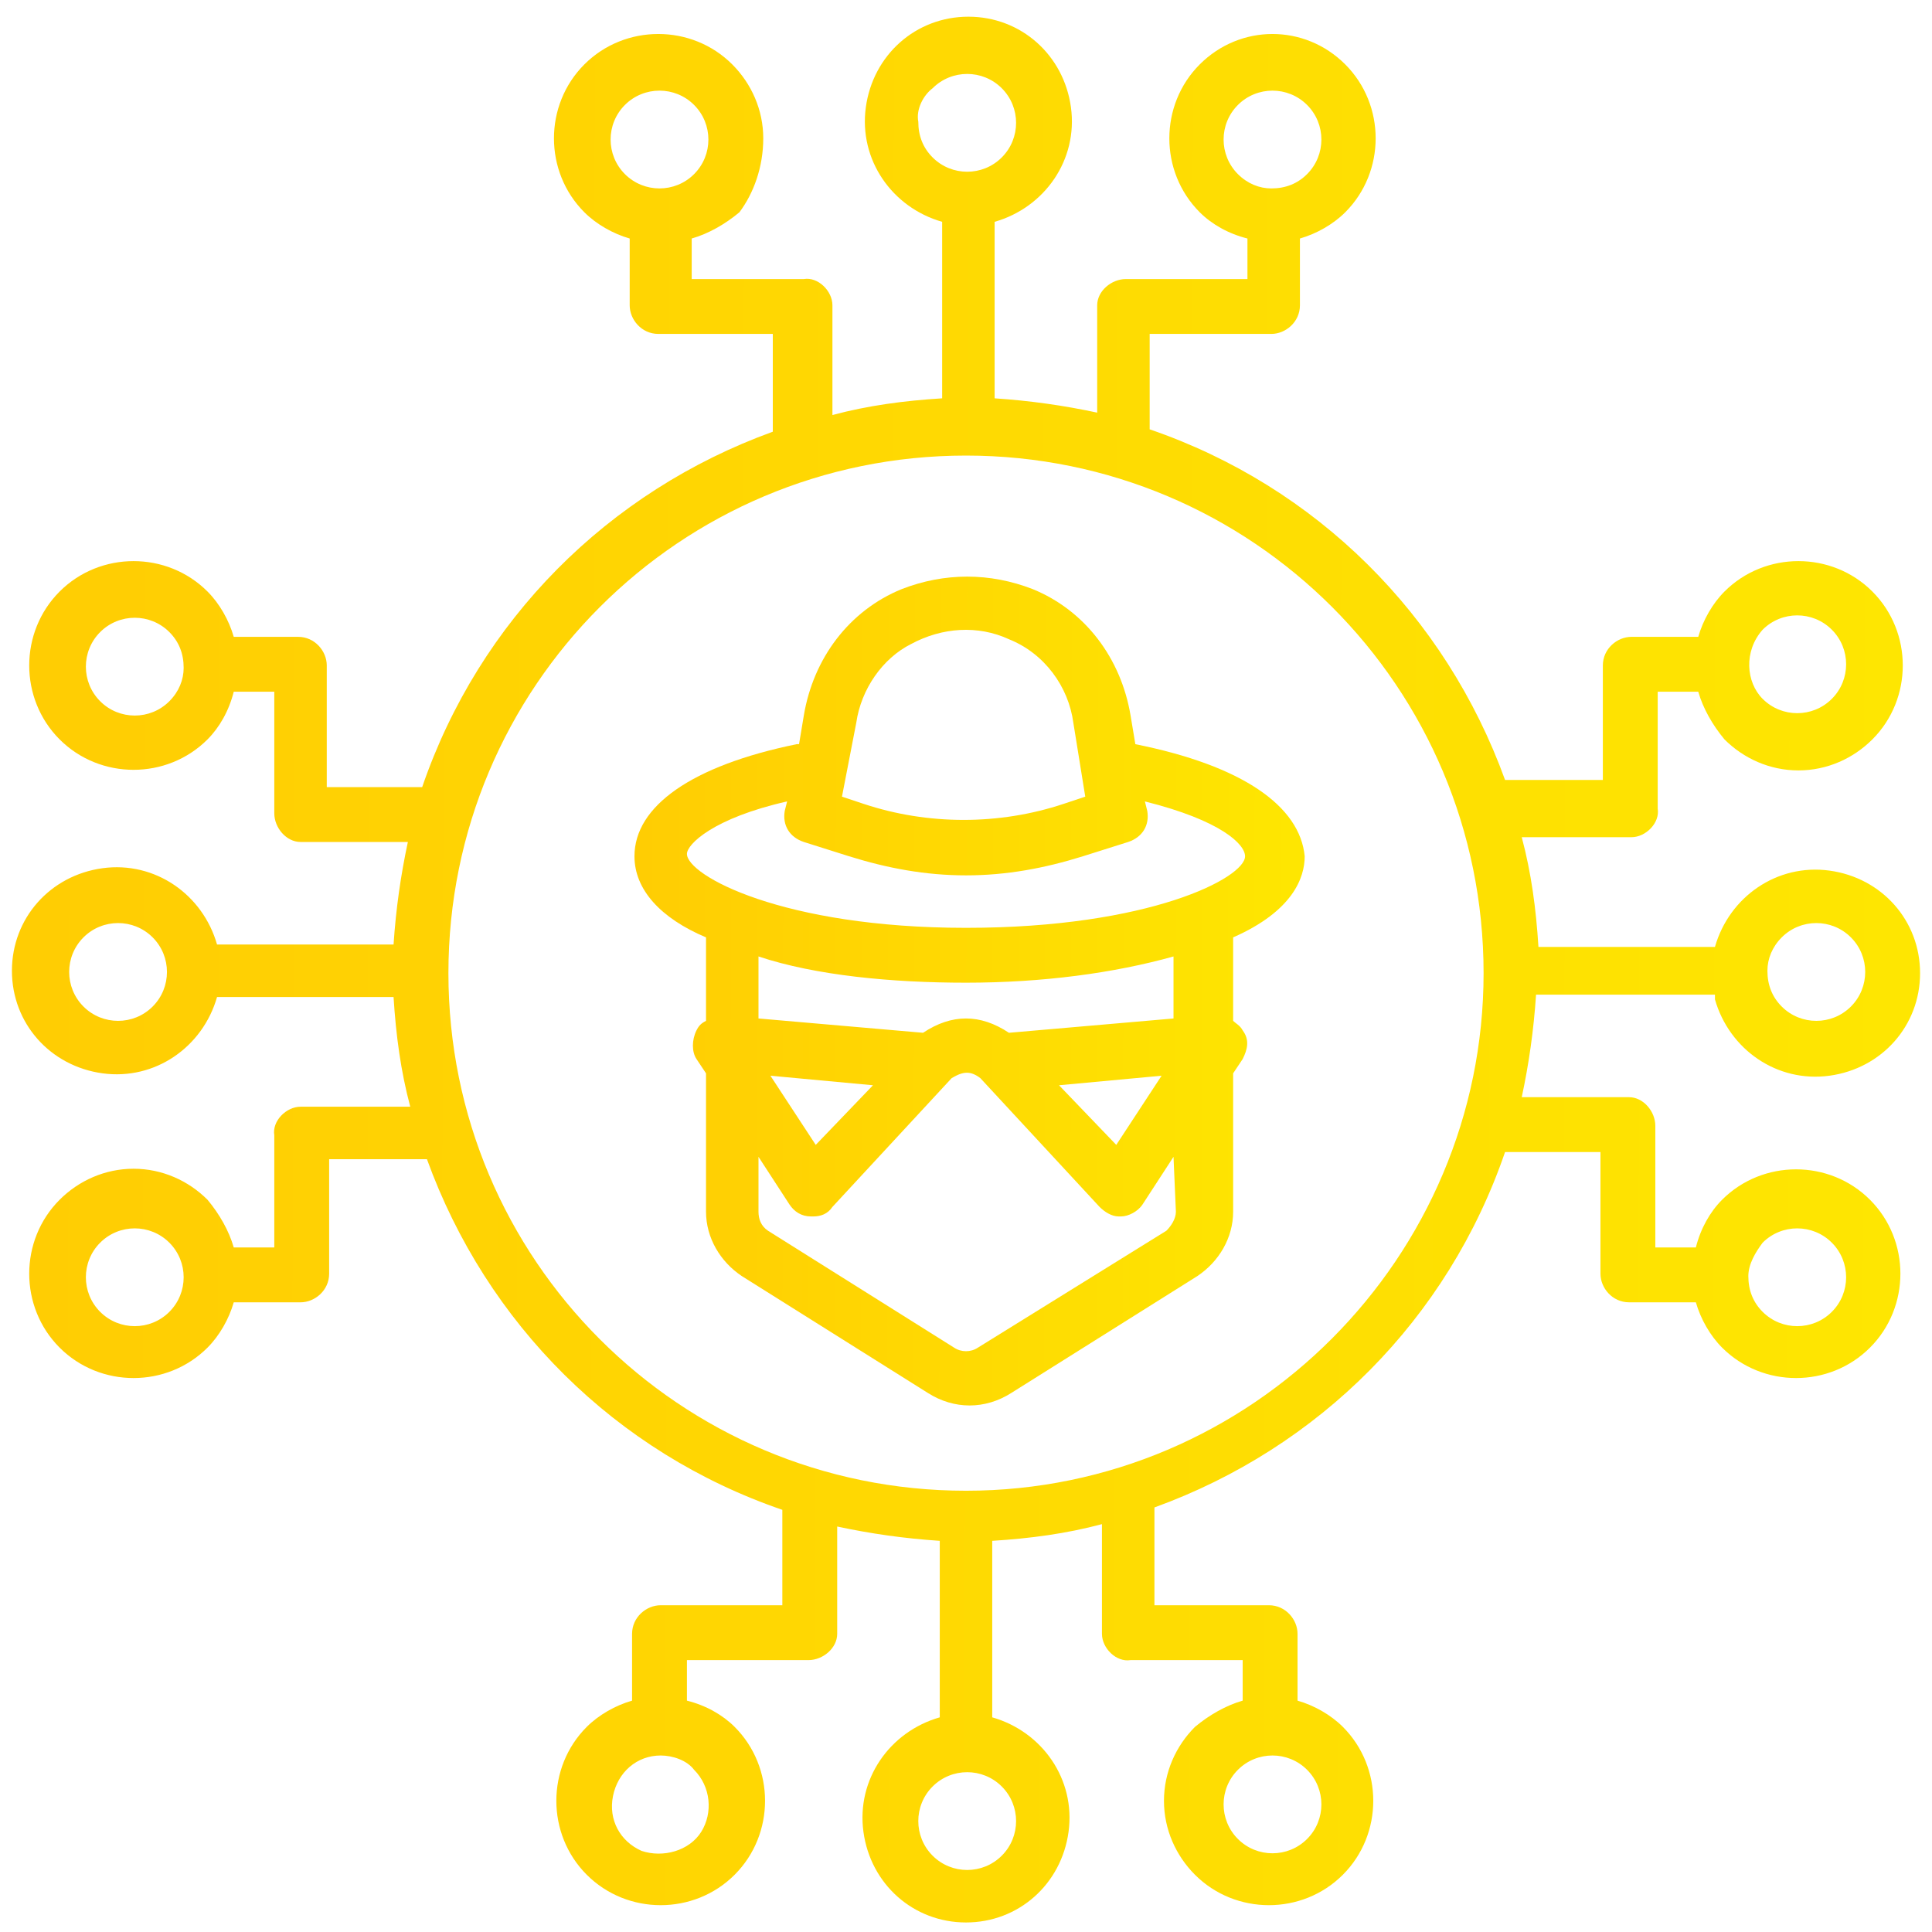 <?xml version="1.0" encoding="utf-8"?>
<!-- Generator: Adobe Illustrator 24.0.1, SVG Export Plug-In . SVG Version: 6.00 Build 0)  -->
<svg version="1.1" id="Layer_1" xmlns="http://www.w3.org/2000/svg" xmlns:xlink="http://www.w3.org/1999/xlink" x="0px" y="0px"
	 viewBox="0 0 81 81" style="enable-background:new 0 0 81 81;" xml:space="preserve">
<style type="text/css">
	.st0{clip-path:url(#SVGID_2_);}
	.st1{fill:url(#SVGID_3_);}
	.st2{fill:url(#SVGID_4_);}
</style>
<g>
	<defs>
		<rect id="SVGID_1_" x="0.5" y="0.7" width="80" height="80"/>
	</defs>
	<clipPath id="SVGID_2_">
		<use xlink:href="#SVGID_1_"  style="overflow:visible;"/>
	</clipPath>
	<g class="st0">
		
			<linearGradient id="SVGID_3_" gradientUnits="userSpaceOnUse" x1="26.798" y1="40.496" x2="54.228" y2="40.438" gradientTransform="matrix(1 0 0 -1 0 82)">
			<stop  offset="0" style="stop-color:#FFCD03"/>
			<stop  offset="1" style="stop-color:#FEE601"/>
		</linearGradient>
		<path class="st1" d="M47.6,31.2l-0.2-1.2c-0.4-2.4-1.9-4.4-4.1-5.3c-1.8-0.7-3.7-0.7-5.5,0c-2.2,0.9-3.7,2.9-4.1,5.3l-0.2,1.2
			c0,0-0.1,0-0.1,0c-4.4,0.9-6.8,2.6-6.8,4.7c0,1.4,1.1,2.6,3,3.4v3.5c-0.2,0.1-0.3,0.2-0.4,0.4c-0.2,0.4-0.2,0.9,0,1.2l0.4,0.6v5.8
			c0,1.1,0.6,2.1,1.5,2.7l7.8,4.9c1.1,0.7,2.4,0.7,3.5,0l7.8-4.9c0.9-0.6,1.5-1.6,1.5-2.7V45l0.4-0.6c0.2-0.4,0.3-0.8,0-1.2
			c-0.1-0.2-0.3-0.3-0.4-0.4v-3.5c2.5-1.1,3-2.5,3-3.4C54.5,33.8,52.1,32.1,47.6,31.2z M35.9,30.3c0.2-1.4,1.1-2.7,2.3-3.3
			c1.3-0.7,2.8-0.8,4.1-0.2c1.5,0.6,2.5,2,2.7,3.5c0,0,0,0,0,0l0.5,3.1l-0.9,0.3c-2.7,0.9-5.7,0.9-8.4,0l-0.9-0.3L35.9,30.3z
			 M40.5,41.2c3.2,0,6.2-0.4,8.7-1.1v2.6l-6.9,0.6c-1.2-0.8-2.4-0.8-3.6,0l-6.9-0.6v-2.6C34.2,40.9,37.4,41.2,40.5,41.2L40.5,41.2z
			 M48.7,45.1L46.8,48l-2.4-2.5L48.7,45.1z M36.6,45.5L34.2,48l-1.9-2.9L36.6,45.5z M49.3,50.8c0,0.3-0.2,0.6-0.4,0.8L41,56.5
			c-0.3,0.2-0.7,0.2-1,0l-7.8-4.9c-0.3-0.2-0.4-0.5-0.4-0.8v-2.3l1.3,2c0.2,0.3,0.5,0.5,0.9,0.5c0,0,0.1,0,0.1,0
			c0.3,0,0.6-0.1,0.8-0.4l5-5.4c0.5-0.3,0.8-0.3,1.2,0l5,5.4c0.2,0.2,0.5,0.4,0.8,0.4c0,0,0.1,0,0.1,0c0.3,0,0.7-0.2,0.9-0.5l1.3-2
			L49.3,50.8z M40.5,38.9c-7.7,0-11.7-2.2-11.7-3.1c0-0.4,1.1-1.5,4.2-2.2L32.9,34c-0.1,0.6,0.2,1.1,0.8,1.3l1.9,0.6
			c1.6,0.5,3.2,0.8,4.9,0.8c1.7,0,3.3-0.3,4.9-0.8l1.9-0.6c0.6-0.2,0.9-0.7,0.8-1.3L48,33.6c3.2,0.8,4.2,1.8,4.2,2.3
			C52.2,36.8,48.2,38.9,40.5,38.9L40.5,38.9z"/>
		
			<linearGradient id="SVGID_4_" gradientUnits="userSpaceOnUse" x1="1.333" y1="41.34" x2="79.691" y2="41.132" gradientTransform="matrix(1 0 0 -1 0 82)">
			<stop  offset="0" style="stop-color:#FFCD03"/>
			<stop  offset="1" style="stop-color:#FEE601"/>
		</linearGradient>
		<path class="st2" d="M71.9,41.9c0.6,2.1,2.6,3.5,4.8,3.2c2.2-0.3,3.8-2.1,3.8-4.3c0-2.2-1.6-4-3.8-4.3c-2.2-0.3-4.2,1.1-4.8,3.2
			h-7.4c-0.1-1.6-0.3-3.1-0.7-4.6h4.6c0.6,0,1.2-0.6,1.1-1.2V29h1.7c0.2,0.7,0.6,1.4,1.1,2c0.8,0.8,1.9,1.3,3.1,1.3
			c1.2,0,2.3-0.5,3.1-1.3v0c1.7-1.7,1.7-4.5,0-6.2c-1.7-1.7-4.5-1.7-6.2,0c-0.5,0.5-0.9,1.2-1.1,1.9h-2.8c-0.6,0-1.2,0.5-1.2,1.2
			v4.8h-4.1c-2.5-6.9-7.9-12.3-14.9-14.7v-4h5.1c0.6,0,1.2-0.5,1.2-1.2v-2.8c0.7-0.2,1.4-0.6,1.9-1.1c1.7-1.7,1.7-4.5,0-6.2
			C54.7,1,52,1,50.3,2.7c-1.7,1.7-1.7,4.5,0,6.2h0c0.5,0.5,1.2,0.9,2,1.1v1.7h-5.1c-0.6,0-1.2,0.5-1.2,1.1v4.5
			c-1.4-0.3-2.8-0.5-4.3-0.6V9.3c2.1-0.6,3.5-2.6,3.2-4.8c-0.3-2.2-2.1-3.8-4.3-3.8c-2.2,0-4,1.6-4.3,3.8c-0.3,2.2,1.1,4.2,3.2,4.8
			v7.4c-1.6,0.1-3.1,0.3-4.6,0.7v-4.6c0-0.6-0.6-1.2-1.2-1.1h-4.7v-1.7c0.7-0.2,1.4-0.6,2-1.1C31.6,8.1,32,7,32,5.8
			c0-1.2-0.5-2.3-1.3-3.1h0c-1.7-1.7-4.5-1.7-6.2,0c-1.7,1.7-1.7,4.5,0,6.2c0.5,0.5,1.2,0.9,1.9,1.1v2.8c0,0.6,0.5,1.2,1.2,1.2h4.8
			v4.1c-6.9,2.5-12.3,7.9-14.7,14.9h-4v-5.1c0-0.6-0.5-1.2-1.2-1.2H9.8c-0.2-0.7-0.6-1.4-1.1-1.9c-1.7-1.7-4.5-1.7-6.2,0
			c-1.7,1.7-1.7,4.5,0,6.2c1.7,1.7,4.5,1.7,6.2,0v0c0.5-0.5,0.9-1.2,1.1-2h1.7v5.1c0,0.6,0.5,1.2,1.1,1.2h4.5
			c-0.3,1.4-0.5,2.8-0.6,4.3H9.1c-0.6-2.1-2.6-3.5-4.8-3.2c-2.2,0.3-3.8,2.1-3.8,4.3c0,2.2,1.6,4,3.8,4.3c2.2,0.3,4.2-1.1,4.8-3.2
			h7.4c0.1,1.6,0.3,3.1,0.7,4.6h-4.6c-0.6,0-1.2,0.6-1.1,1.2v4.7H9.8c-0.2-0.7-0.6-1.4-1.1-2c-0.8-0.8-1.9-1.3-3.1-1.3
			c-1.2,0-2.3,0.5-3.1,1.3v0c-1.7,1.7-1.7,4.5,0,6.2c1.7,1.7,4.5,1.7,6.2,0c0.5-0.5,0.9-1.2,1.1-1.9h2.8c0.6,0,1.2-0.5,1.2-1.2v-4.8
			h4.1c2.5,6.9,7.9,12.3,14.9,14.7v4h-5.1c-0.6,0-1.2,0.5-1.2,1.2v2.8c-0.7,0.2-1.4,0.6-1.9,1.1c-1.7,1.7-1.7,4.5,0,6.2
			c1.7,1.7,4.5,1.7,6.2,0c1.7-1.7,1.7-4.5,0-6.2h0c-0.5-0.5-1.2-0.9-2-1.1v-1.7h5.1c0.6,0,1.2-0.5,1.2-1.1v-4.5
			c1.4,0.3,2.8,0.5,4.3,0.6v7.4c-2.1,0.6-3.5,2.6-3.2,4.8c0.3,2.2,2.1,3.8,4.3,3.8c2.2,0,4-1.6,4.3-3.8c0.3-2.2-1.1-4.2-3.2-4.8
			v-7.4c1.6-0.1,3.1-0.3,4.6-0.7v4.6c0,0.6,0.6,1.2,1.2,1.1h4.7v1.7c-0.7,0.2-1.4,0.6-2,1.1c-0.8,0.8-1.3,1.9-1.3,3.1
			c0,1.2,0.5,2.3,1.3,3.1h0c1.7,1.7,4.5,1.7,6.2,0c1.7-1.7,1.7-4.5,0-6.2c-0.5-0.5-1.2-0.9-1.9-1.1v-2.8c0-0.6-0.5-1.2-1.2-1.2h-4.8
			v-4.1c6.9-2.5,12.3-7.9,14.7-14.9h4v5.1c0,0.6,0.5,1.2,1.2,1.2h2.8c0.2,0.7,0.6,1.4,1.1,1.9c1.7,1.7,4.5,1.7,6.2,0
			c1.7-1.7,1.7-4.5,0-6.2c-1.7-1.7-4.5-1.7-6.2,0v0c-0.5,0.5-0.9,1.2-1.1,2h-1.7v-5.1c0-0.6-0.5-1.2-1.1-1.2h-4.5
			c0.3-1.4,0.5-2.8,0.6-4.3H71.9z M74.7,39.3c0.8-0.8,2.1-0.8,2.9,0c0.8,0.8,0.8,2.1,0,2.9c-0.8,0.8-2.1,0.8-2.9,0
			c-0.4-0.4-0.6-0.9-0.6-1.5C74.1,40.2,74.3,39.7,74.7,39.3z M73.9,26.4c0.8-0.8,2.1-0.8,2.9,0c0.8,0.8,0.8,2.1,0,2.9
			c-0.8,0.8-2.1,0.8-2.9,0C73.2,28.6,73.1,27.3,73.9,26.4z M51.9,7.3c-0.8-0.8-0.8-2.1,0-2.9c0.8-0.8,2.1-0.8,2.9,0
			c0.8,0.8,0.8,2.1,0,2.9c-0.4,0.4-0.9,0.6-1.5,0.6C52.8,7.9,52.3,7.7,51.9,7.3z M26.2,4.4c0.8-0.8,2.1-0.8,2.9,0
			c0.8,0.8,0.8,2.1,0,2.9c-0.8,0.8-2.1,0.8-2.9,0C25.4,6.5,25.4,5.2,26.2,4.4z M7.1,29.4c-0.8,0.8-2.1,0.8-2.9,0
			c-0.8-0.8-0.8-2.1,0-2.9c0.8-0.8,2.1-0.8,2.9,0c0.4,0.4,0.6,0.9,0.6,1.5C7.7,28.5,7.5,29,7.1,29.4z M6.4,42.2
			c-0.8,0.8-2.1,0.8-2.9,0c-0.8-0.8-0.8-2.1,0-2.9c0.8-0.8,2.1-0.8,2.9,0C7.2,40.1,7.2,41.4,6.4,42.2z M7.1,55
			c-0.8,0.8-2.1,0.8-2.9,0c-0.8-0.8-0.8-2.1,0-2.9c0.8-0.8,2.1-0.8,2.9,0C7.9,52.9,7.9,54.2,7.1,55z M29.1,74.2
			c0.7,0.7,0.8,1.8,0.3,2.6c-0.5,0.8-1.6,1.1-2.5,0.8c-0.9-0.4-1.4-1.3-1.2-2.3c0.2-1,1-1.7,2-1.7C28.2,73.6,28.8,73.8,29.1,74.2z
			 M54.8,77.1c-0.8,0.8-2.1,0.8-2.9,0c-0.8-0.8-0.8-2.1,0-2.9c0.8-0.8,2.1-0.8,2.9,0C55.6,75,55.6,76.3,54.8,77.1z M73.9,52.1
			c0.8-0.8,2.1-0.8,2.9,0c0.8,0.8,0.8,2.1,0,2.9c-0.8,0.8-2.1,0.8-2.9,0c-0.4-0.4-0.6-0.9-0.6-1.5C73.3,53,73.6,52.5,73.9,52.1
			L73.9,52.1z M39.1,3.7c0.8-0.8,2.1-0.8,2.9,0c0.8,0.8,0.8,2.1,0,2.9c-0.8,0.8-2.1,0.8-2.9,0c-0.4-0.4-0.6-0.9-0.6-1.5
			C38.4,4.6,38.7,4,39.1,3.7z M42,77.8c-0.8,0.8-2.1,0.8-2.9,0c-0.8-0.8-0.8-2.1,0-2.9c0.8-0.8,2.1-0.8,2.9,0
			C42.8,75.7,42.8,77,42,77.8z M40.5,62.5c-12,0-21.7-9.7-21.7-21.7c0-12,9.7-21.7,21.7-21.7c12,0,21.7,9.7,21.7,21.7
			C62.2,52.7,52.5,62.5,40.5,62.5z"/>
	</g>
</g>
</svg>
